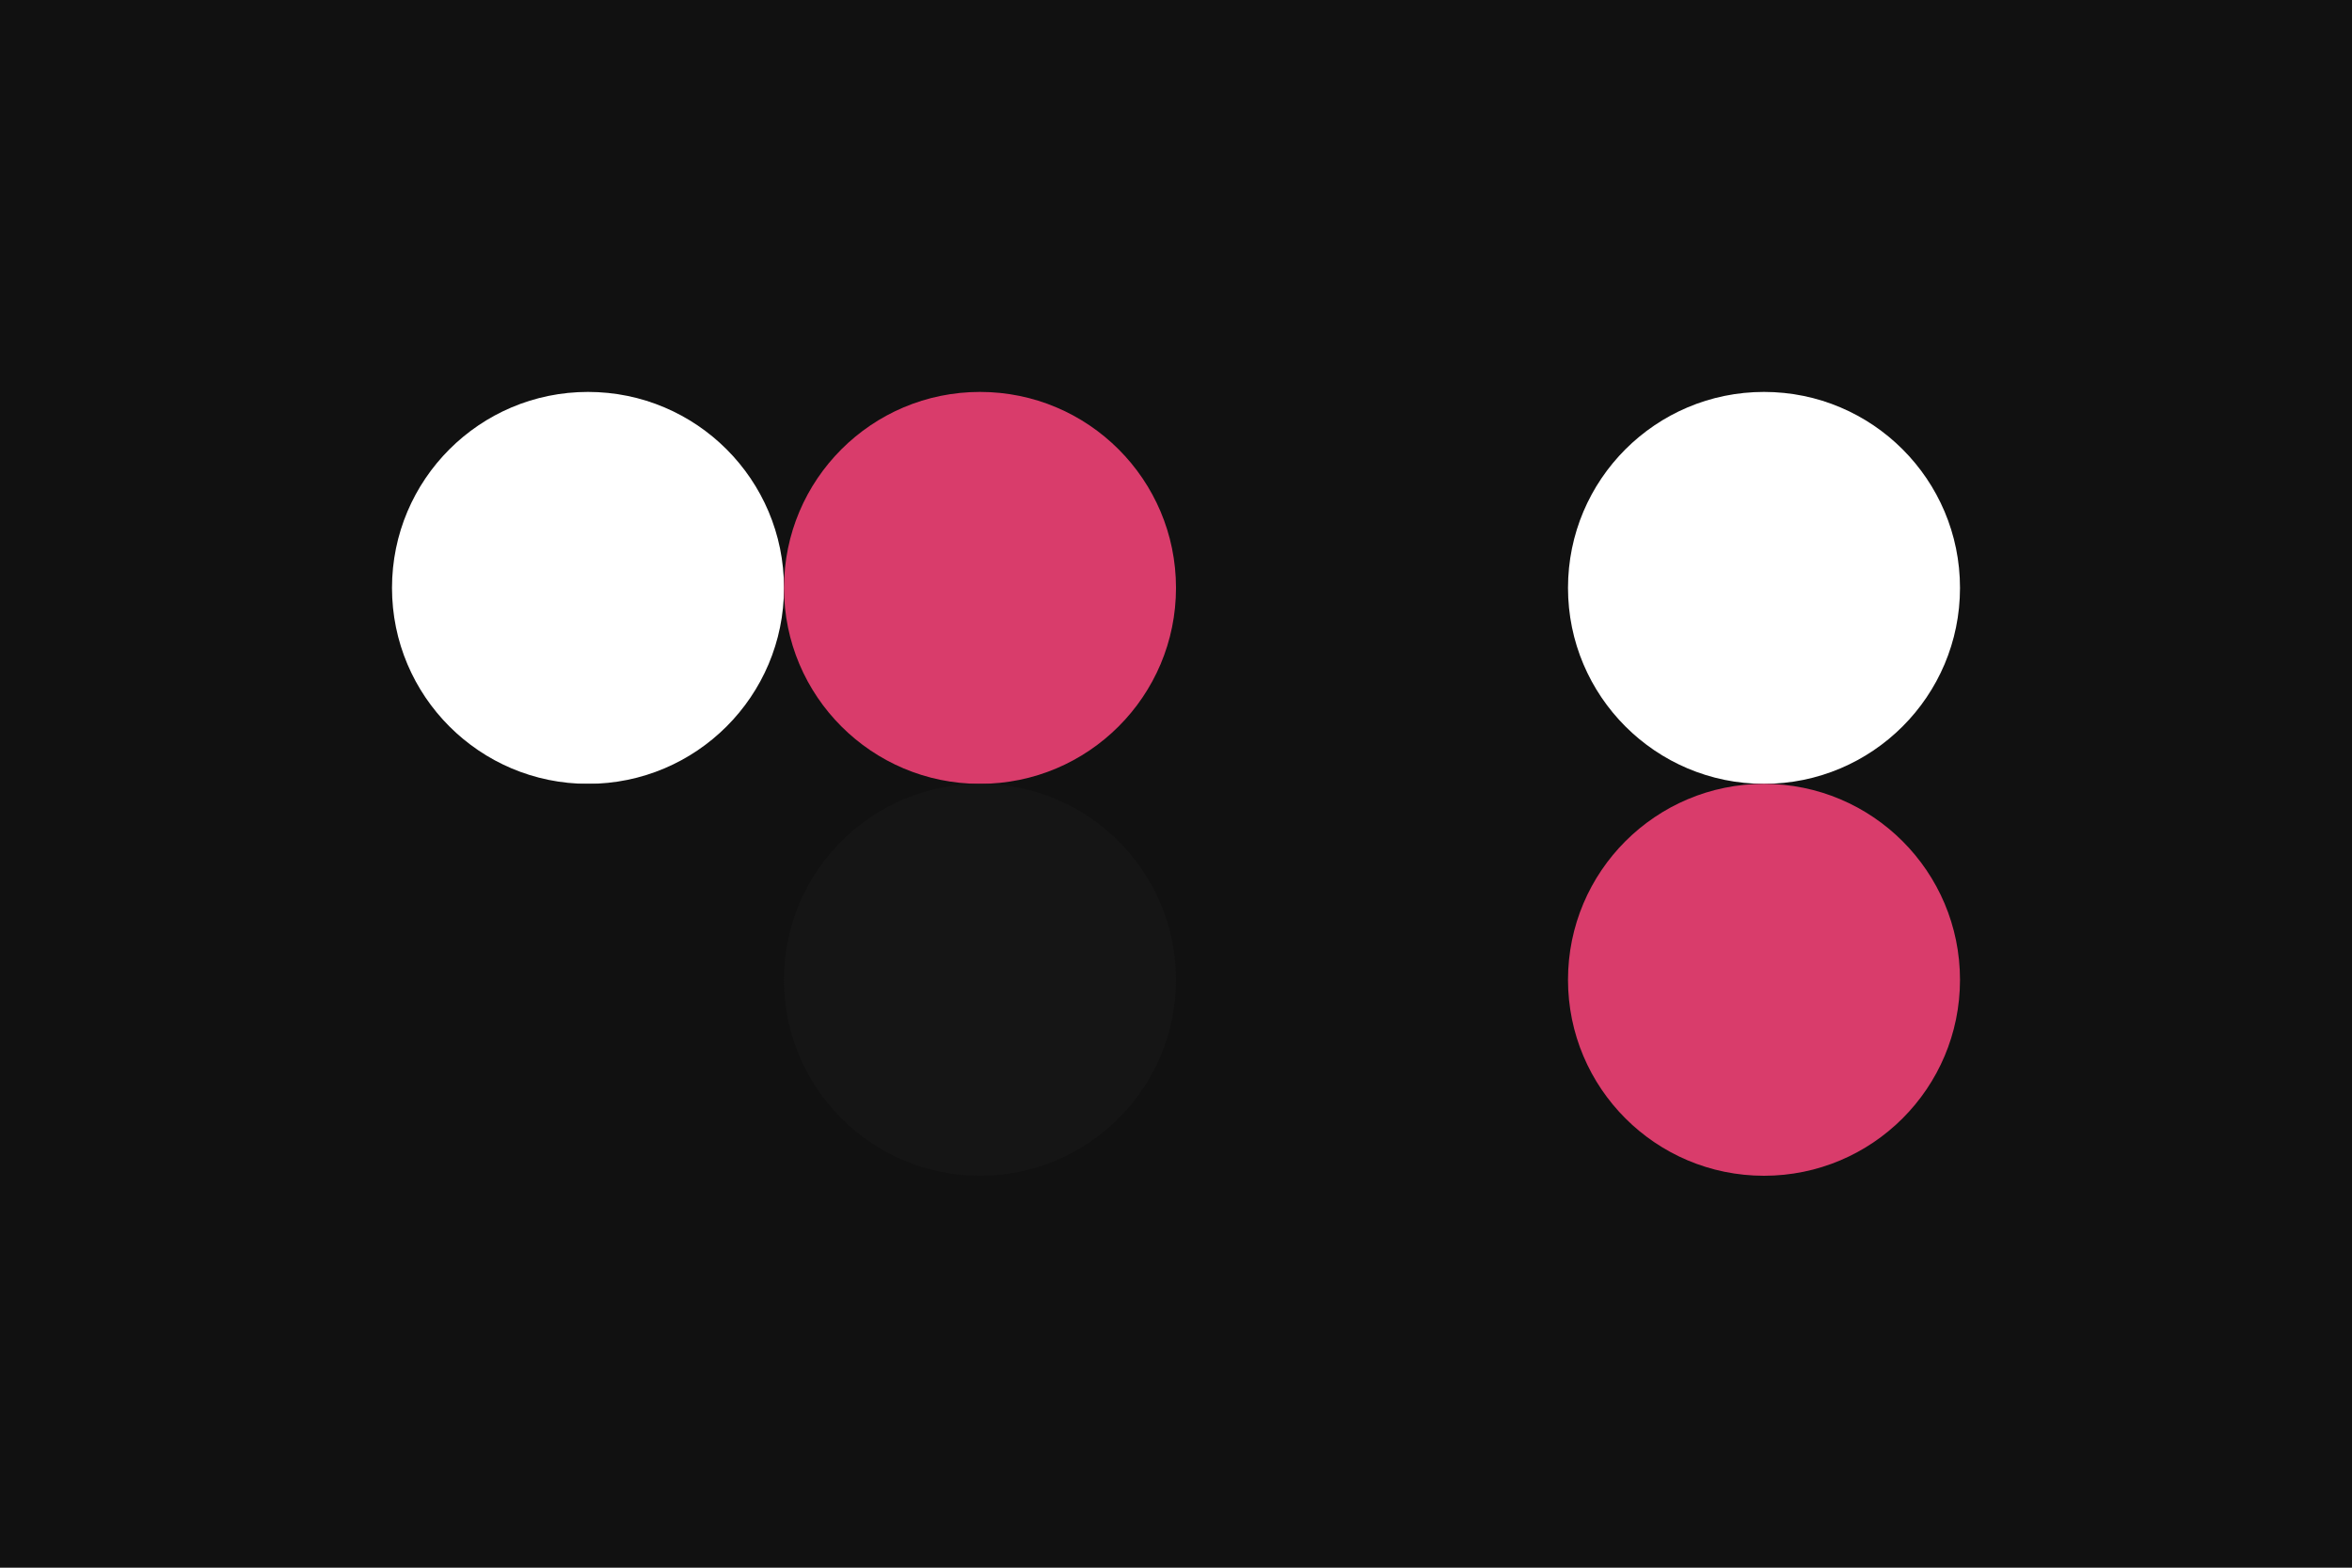<svg width="96px" height="64px" xmlns="http://www.w3.org/2000/svg" baseProfile="full" version="1.1">
  <!-- Author: Aeriform inspired by BABA IS YOU-->
  <rect width='96' height='64' id='background' fill='#111111'></rect>
  <!-- Foreground -->
  <circle cx='24' cy='24' r='8' id='f_high' fill='#ffffff'></circle>
  <circle cx='40' cy='24' r='8' id='f_med' fill='#d93c6b'></circle>
  <circle cx='56' cy='24' r='8' id='f_low' fill='#111111'></circle>
  <circle cx='72' cy='24' r='8' id='f_inv' fill='#ffffff'></circle>
  <!-- Background -->
  <circle cx='24' cy='40' r='8' id='b_high' fill='#111111'></circle>
  <circle cx='40' cy='40' r='8' id='b_med' fill='#151515'></circle>
  <circle cx='56' cy='40' r='8' id='b_low' fill='#111111'></circle>
  <circle cx='72' cy='40' r='8' id='b_inv' fill='#d93c6b'></circle>
  <!-- Tape -->
  <desc id='tape_style' fill='0'></desc>
  <desc id='tape_priority' fill='#e2533b'></desc>
  <desc id='tape_working' fill='#e5bc30'></desc>
  <desc id='tape_submitted' fill='#5e9bd5'></desc>
  <desc id='tape_approved' fill='#d93c6b'></desc>
  <desc id='tape_done' fill='#599949'></desc>
</svg>
